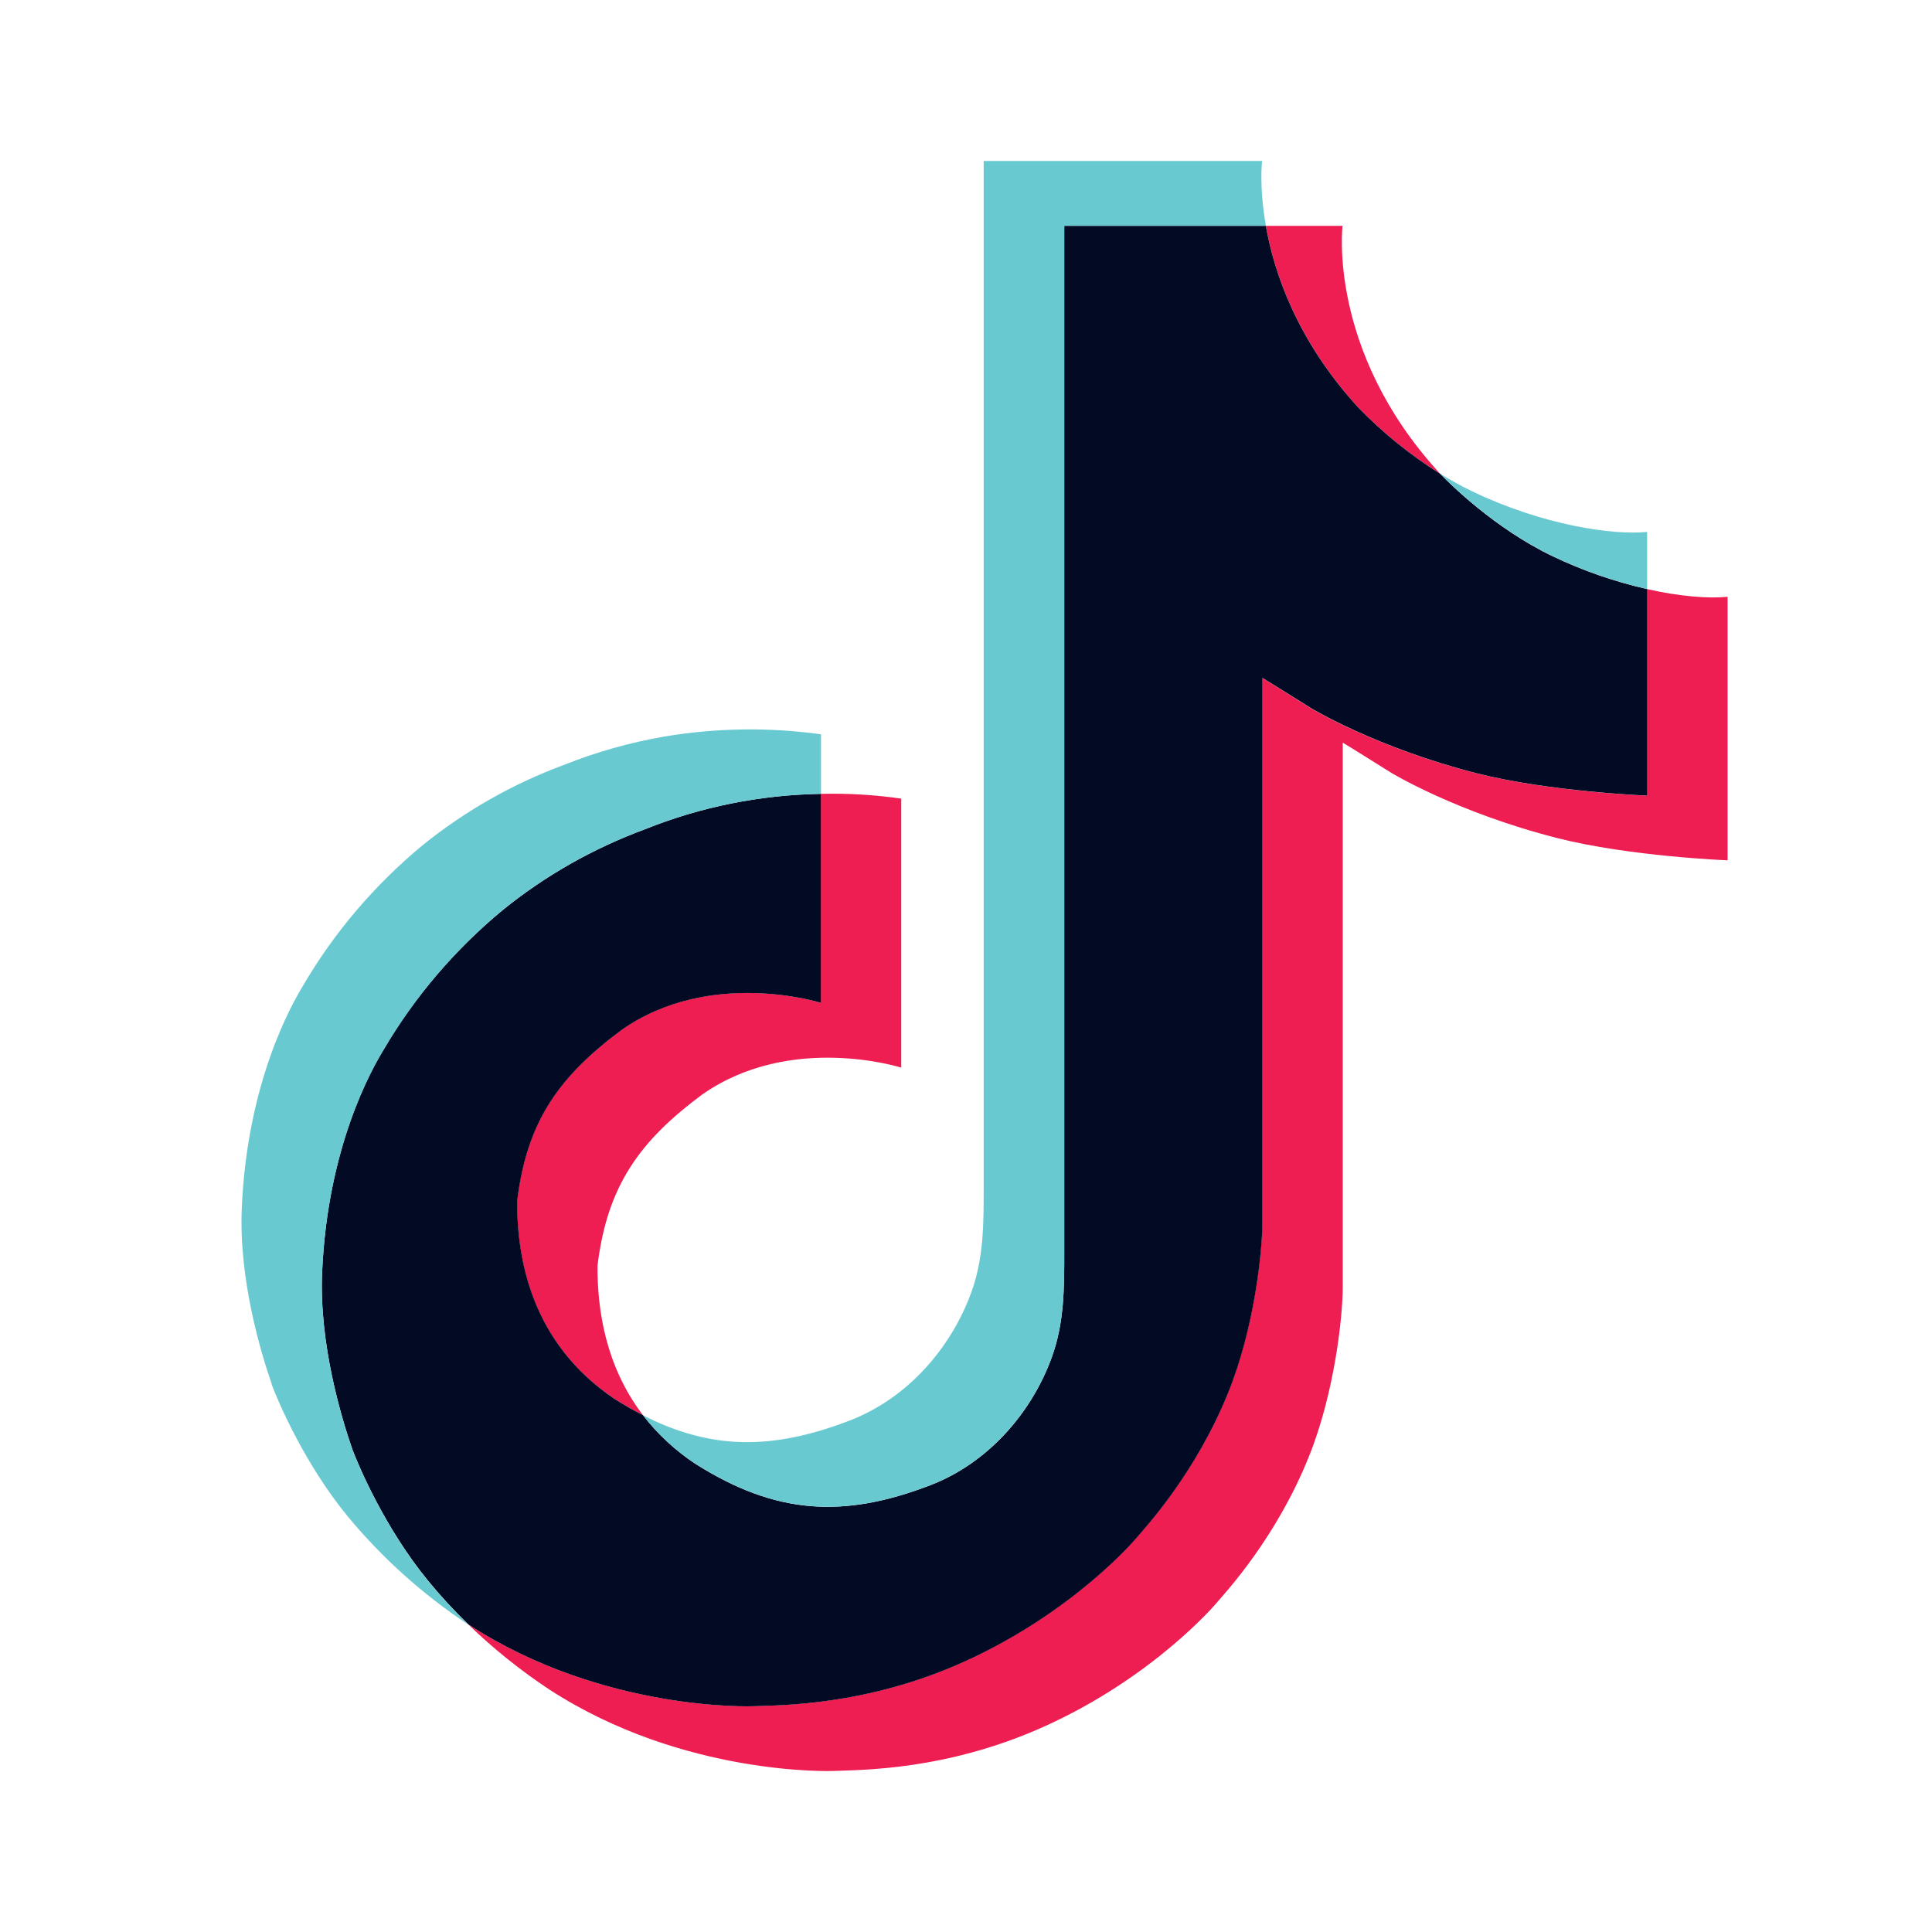 <svg width="40" height="40" viewBox="0 0 40 40" fill="none" xmlns="http://www.w3.org/2000/svg">
<path d="M5.612 28.445V28.449L5.713 28.722C5.701 28.69 5.663 28.593 5.612 28.445Z" fill="#69C9D0"/>
<path d="M10.705 24.863C10.905 23.204 11.586 22.276 12.868 21.323C14.702 20.034 16.994 20.763 16.994 20.763V16.436C17.551 16.422 18.108 16.455 18.659 16.535V22.104C18.659 22.104 16.368 21.374 14.534 22.664C13.252 23.616 12.571 24.545 12.371 26.204C12.365 27.105 12.534 28.282 13.312 29.3C13.12 29.202 12.924 29.089 12.724 28.963C11.009 27.811 10.697 26.084 10.705 24.863ZM28.12 8.435C26.859 7.053 26.381 5.657 26.209 4.676H27.796C27.796 4.676 27.48 7.247 29.787 9.776L29.819 9.81C29.197 9.419 28.627 8.958 28.12 8.435ZM35.768 12.356V17.812C35.768 17.812 33.742 17.733 32.243 17.352C30.15 16.818 28.804 16 28.804 16C28.804 16 27.875 15.417 27.8 15.376V26.644C27.8 27.271 27.628 28.838 27.104 30.145C26.42 31.855 25.365 32.977 25.171 33.206C25.171 33.206 23.887 34.723 21.623 35.744C19.582 36.666 17.79 36.642 17.255 36.666C17.255 36.666 14.157 36.788 11.369 34.977C10.767 34.578 10.204 34.125 9.689 33.626L9.703 33.636C12.491 35.448 15.588 35.325 15.588 35.325C16.124 35.302 17.916 35.325 19.956 34.404C22.219 33.382 23.504 31.865 23.504 31.865C23.696 31.636 24.756 30.514 25.437 28.804C25.96 27.497 26.133 25.93 26.133 25.303V14.036C26.208 14.077 27.137 14.661 27.137 14.661C27.137 14.661 28.483 15.48 30.576 16.012C32.076 16.394 34.101 16.473 34.101 16.473V12.197C34.794 12.353 35.385 12.395 35.768 12.356Z" fill="#EE1D52"/>
<path d="M34.104 12.197V16.472C34.104 16.472 32.079 16.392 30.579 16.011C28.486 15.478 27.14 14.659 27.14 14.659C27.14 14.659 26.211 14.076 26.136 14.035V25.304C26.136 25.931 25.964 27.499 25.44 28.805C24.756 30.515 23.701 31.637 23.507 31.867C23.507 31.867 22.223 33.383 19.959 34.405C17.919 35.326 16.127 35.303 15.591 35.326C15.591 35.326 12.494 35.449 9.705 33.637L9.692 33.627C9.397 33.342 9.12 33.041 8.862 32.726C7.972 31.641 7.427 30.358 7.289 29.992C7.289 29.991 7.289 29.989 7.289 29.988C7.069 29.352 6.606 27.824 6.669 26.345C6.781 23.734 7.699 22.132 7.942 21.731C8.585 20.636 9.421 19.657 10.414 18.837C11.289 18.129 12.282 17.565 13.351 17.17C14.506 16.705 15.743 16.456 16.996 16.436V20.763C16.996 20.763 14.704 20.037 12.871 21.323C11.589 22.276 10.908 23.204 10.708 24.863C10.7 26.084 11.012 27.811 12.725 28.964C12.925 29.09 13.121 29.203 13.314 29.301C13.613 29.69 13.977 30.029 14.392 30.304C16.066 31.364 17.468 31.438 19.262 30.75C20.457 30.29 21.358 29.253 21.775 28.104C22.037 27.387 22.034 26.665 22.034 25.918V4.676H26.208C26.38 5.657 26.857 7.053 28.119 8.435C28.625 8.958 29.196 9.419 29.817 9.81C30.001 10 30.94 10.94 32.146 11.517C32.769 11.815 33.426 12.043 34.104 12.197Z" fill="#020A24"/>
<path d="M13.35 17.169C12.281 17.565 11.288 18.128 10.413 18.836C9.42 19.659 8.584 20.64 7.942 21.737C7.699 22.137 6.781 23.74 6.669 26.35C6.605 27.83 7.069 29.357 7.289 29.993C7.289 29.995 7.289 29.997 7.289 29.998C7.428 30.361 7.972 31.644 8.861 32.732C9.12 33.047 9.397 33.348 9.691 33.633C8.748 33.008 7.907 32.252 7.195 31.39C6.313 30.315 5.769 29.045 5.627 28.671C5.627 28.668 5.627 28.665 5.627 28.663V28.658C5.406 28.023 4.941 26.494 5.006 25.013C5.118 22.403 6.036 20.8 6.279 20.399C6.921 19.302 7.757 18.321 8.75 17.499C9.626 16.791 10.618 16.227 11.687 15.832C12.354 15.567 13.048 15.371 13.759 15.249C14.829 15.069 15.923 15.054 16.998 15.203V16.436C15.745 16.456 14.506 16.705 13.35 17.169Z" fill="#69C9D0"/>
<path d="M26.209 4.673H22.035V25.916C22.035 26.663 22.035 27.383 21.776 28.103C21.355 29.251 20.458 30.288 19.263 30.747C17.469 31.438 16.067 31.362 14.393 30.302C13.978 30.028 13.613 29.69 13.312 29.302C14.738 30.031 16.014 30.018 17.594 29.41C18.789 28.95 19.687 27.913 20.107 26.765C20.37 26.047 20.366 25.325 20.366 24.579V3.332H26.13C26.13 3.332 26.065 3.86 26.209 4.673ZM34.102 11.013V12.195C33.425 12.04 32.769 11.812 32.147 11.514C30.942 10.938 30.002 9.998 29.819 9.808C30.032 9.942 30.253 10.064 30.481 10.173C31.947 10.875 33.39 11.084 34.102 11.013Z" fill="#69C9D0"/>
</svg>

